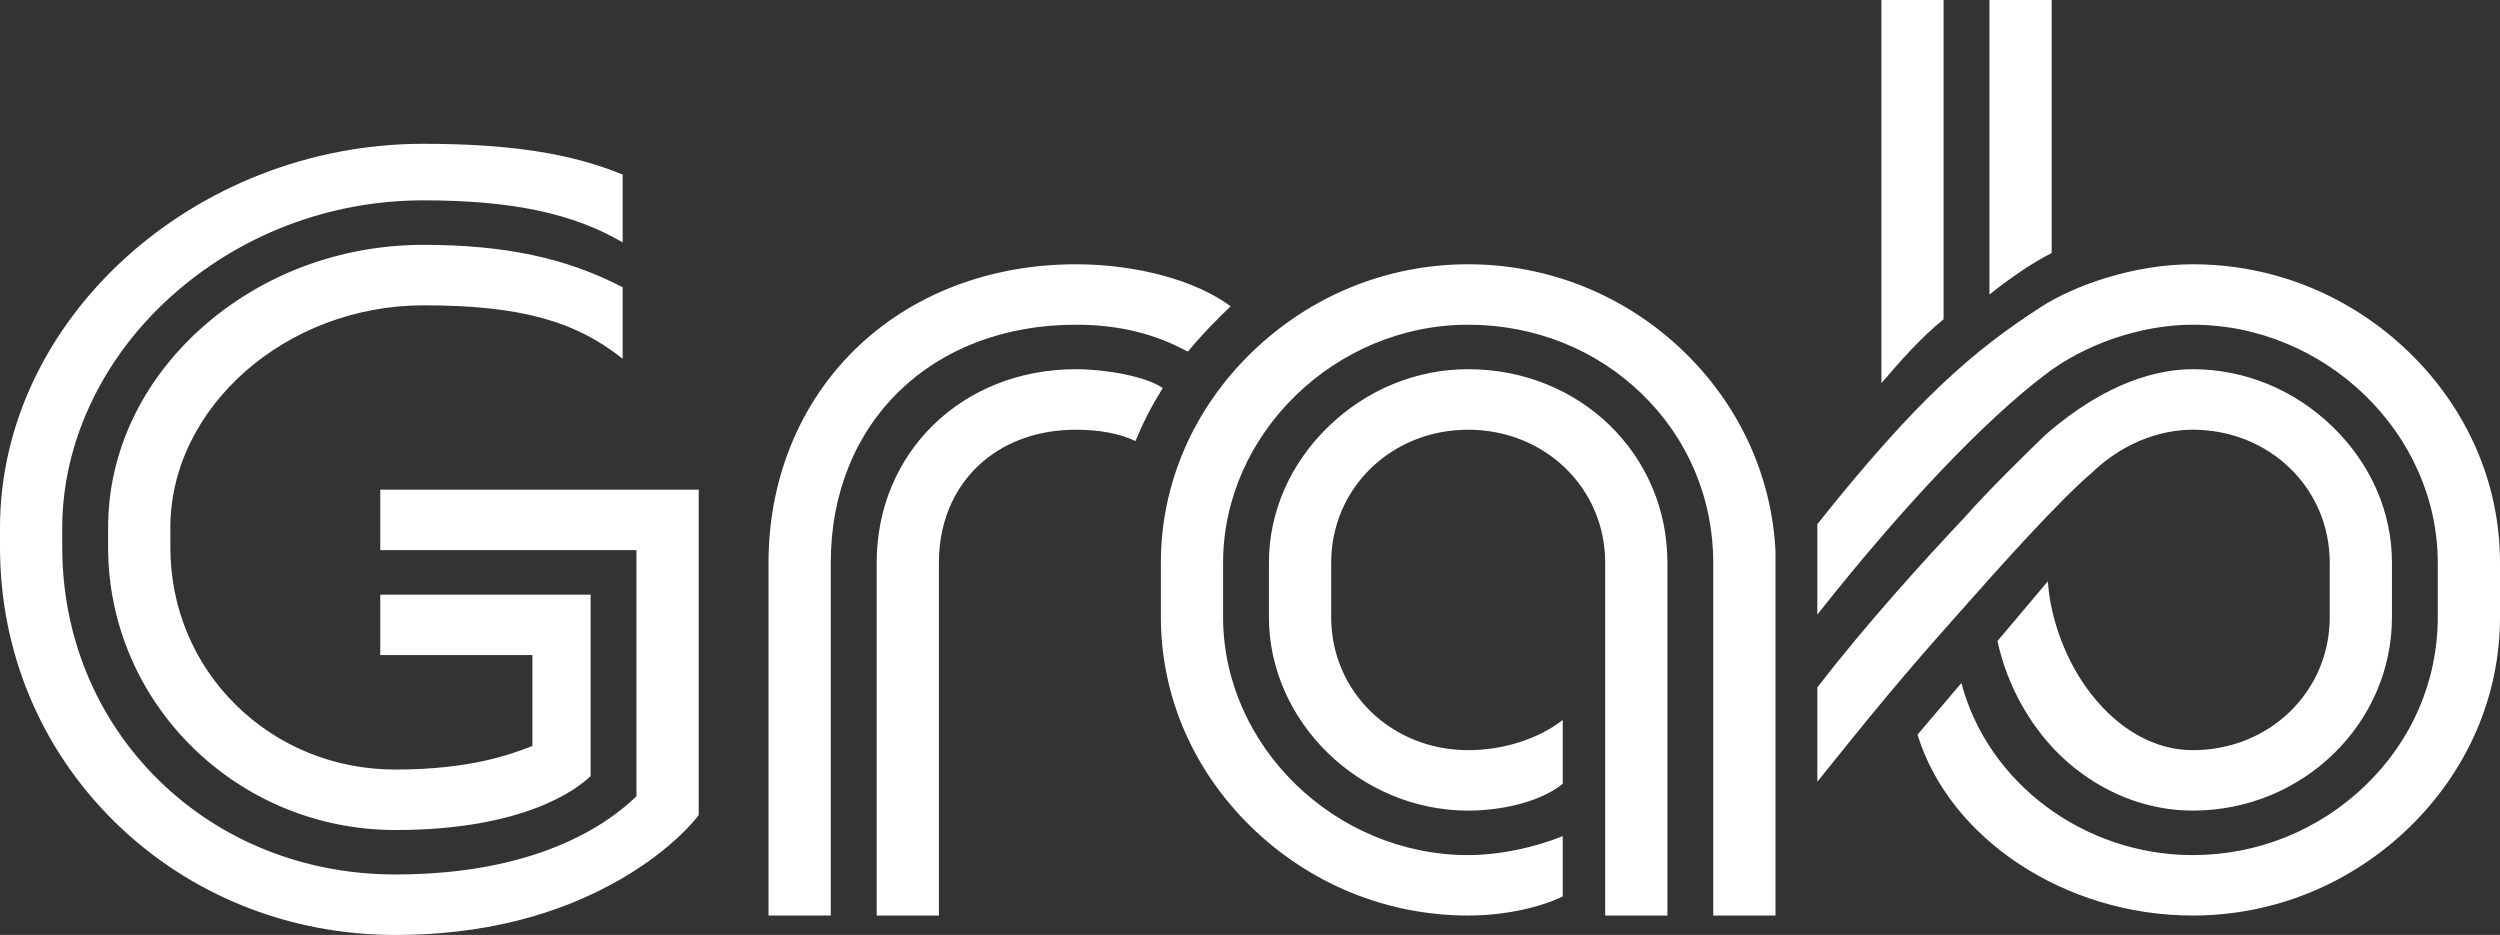 <svg width="123" height="46" viewBox="0 0 123 46" fill="none" xmlns="http://www.w3.org/2000/svg">
<rect x="0" y="0" width="123" height="46" fill="#333333" stroke="none"/>
<path d="M118.536 17.341C115.653 14.543 111.87 13.002 107.881 13.002C104.964 13.002 102.034 14.057 100.423 15.098C97.088 17.255 94.347 19.597 89.413 25.787V30.237C93.599 24.941 97.561 20.768 100.568 18.473C102.545 16.931 105.35 15.976 107.881 15.976C114.415 15.976 119.938 21.336 119.938 27.684V30.362C119.938 33.499 118.669 36.445 116.358 38.663C114.071 40.861 111.057 42.071 107.881 42.071C102.512 42.071 97.785 38.492 96.501 33.604L94.342 36.145C95.916 41.266 101.602 45.044 107.881 45.044C111.87 45.044 115.653 43.501 118.536 40.708C121.415 37.91 123 34.237 123 30.362V27.684C123 23.811 121.415 20.136 118.536 17.341ZM52.935 15.976C55.016 15.976 56.815 16.41 58.439 17.303C59.202 16.377 59.973 15.624 60.547 15.068C58.829 13.793 55.92 13.002 52.935 13.002C48.681 13.002 44.819 14.492 42.061 17.198C39.323 19.88 37.811 23.604 37.811 27.684V45.044H40.874V27.684C40.874 20.791 45.833 15.976 52.935 15.976ZM82.037 45.044V27.684C82.037 22.347 77.731 18.165 72.234 18.165C69.674 18.165 67.23 19.172 65.347 20.998C63.467 22.823 62.431 25.2 62.431 27.684V30.362C62.431 35.52 66.922 39.882 72.234 39.882C73.69 39.882 75.673 39.534 76.886 38.567V35.424C75.694 36.355 73.963 36.908 72.234 36.908C68.456 36.908 65.494 34.031 65.494 30.362V27.684C65.494 24.015 68.456 21.142 72.234 21.142C76.015 21.142 78.975 24.015 78.975 27.684V45.044H82.037ZM0 25.961V26.921C0 32.077 2.014 36.889 5.674 40.467C9.325 44.037 14.218 46 19.453 46C23.661 46 27.388 45.075 30.534 43.258C33.127 41.757 34.277 40.239 34.376 40.1V24.092H18.709V27.068H31.314V39.176L31.301 39.187C29.825 40.622 26.322 43.024 19.453 43.024C14.976 43.024 10.832 41.368 7.777 38.353C4.736 35.352 3.062 31.292 3.062 26.921V25.961C3.062 21.834 4.979 17.718 8.319 14.672C11.729 11.568 16.172 9.857 20.831 9.857C25.177 9.857 28.204 10.497 30.635 11.927V8.59C28.104 7.544 25.078 7.075 20.831 7.075C9.541 7.075 0 15.725 0 25.961ZM52.935 21.142C54.097 21.142 55.081 21.328 55.865 21.699C56.246 20.776 56.637 20.015 57.208 19.09C56.375 18.512 54.392 18.165 52.935 18.165C47.347 18.165 43.132 22.257 43.132 27.684V45.044H46.194V27.684C46.194 23.83 48.967 21.142 52.935 21.142ZM30.635 17.65V14.134C27.864 12.691 24.84 12.047 20.831 12.047C16.74 12.047 12.862 13.505 9.907 16.145C6.949 18.796 5.319 22.282 5.319 25.961V26.921C5.319 34.595 11.658 40.837 19.453 40.837C25.793 40.837 28.395 38.822 29.058 38.185V29.257H18.709V32.23H26.193V36.703L26.166 36.712C25.203 37.085 23.203 37.862 19.453 37.862C16.479 37.862 13.698 36.739 11.618 34.695C9.528 32.644 8.381 29.881 8.381 26.921V25.961C8.381 20.031 14.083 15.022 20.831 15.022C25.5 15.022 28.26 15.756 30.635 17.65ZM102.927 23.253C104.309 21.914 106.118 21.142 107.881 21.142C111.659 21.142 114.623 24.015 114.623 27.684V30.362C114.623 34.031 111.659 36.908 107.881 36.908C106.052 36.908 104.285 35.932 102.9 34.167C101.673 32.607 100.878 30.496 100.755 28.599L98.275 31.54C98.762 33.789 99.973 35.944 101.684 37.459C103.449 39.019 105.65 39.882 107.881 39.882C113.288 39.882 117.684 35.611 117.684 30.362V27.684C117.684 25.2 116.648 22.823 114.768 20.998C112.886 19.172 110.441 18.165 107.881 18.165C106.263 18.165 103.689 18.728 100.622 21.406L100.611 21.417C99.79 22.214 97.863 24.086 96.69 25.421C94.719 27.509 91.853 30.662 89.413 33.817V38.461C92.122 35.081 93.681 33.188 96.227 30.333C98.507 27.749 101.33 24.61 102.927 23.253ZM57.115 30.362C57.115 34.237 58.702 37.91 61.581 40.708C64.462 43.501 68.246 45.044 72.234 45.044C73.923 45.044 75.659 44.694 76.886 44.107V41.136C75.453 41.719 73.721 42.071 72.234 42.071C65.7 42.071 60.176 36.71 60.176 30.362V27.684C60.176 21.336 65.7 15.976 72.234 15.976C75.483 15.976 78.52 17.184 80.785 19.384C83.048 21.581 84.292 24.529 84.292 27.684V45.044H87.354V27.112C87.164 23.323 85.498 19.779 82.665 17.128C79.827 14.468 76.118 13.002 72.234 13.002C68.246 13.002 64.462 14.543 61.581 17.341C58.702 20.136 57.115 23.811 57.115 27.684V30.362ZM92.566 18.85C93.504 17.757 94.474 16.646 95.624 15.709V0H92.566V18.85ZM97.881 14.492V0H100.942V12.452C100.11 12.86 98.948 13.635 97.881 14.492Z" fill="white"/>
</svg>
